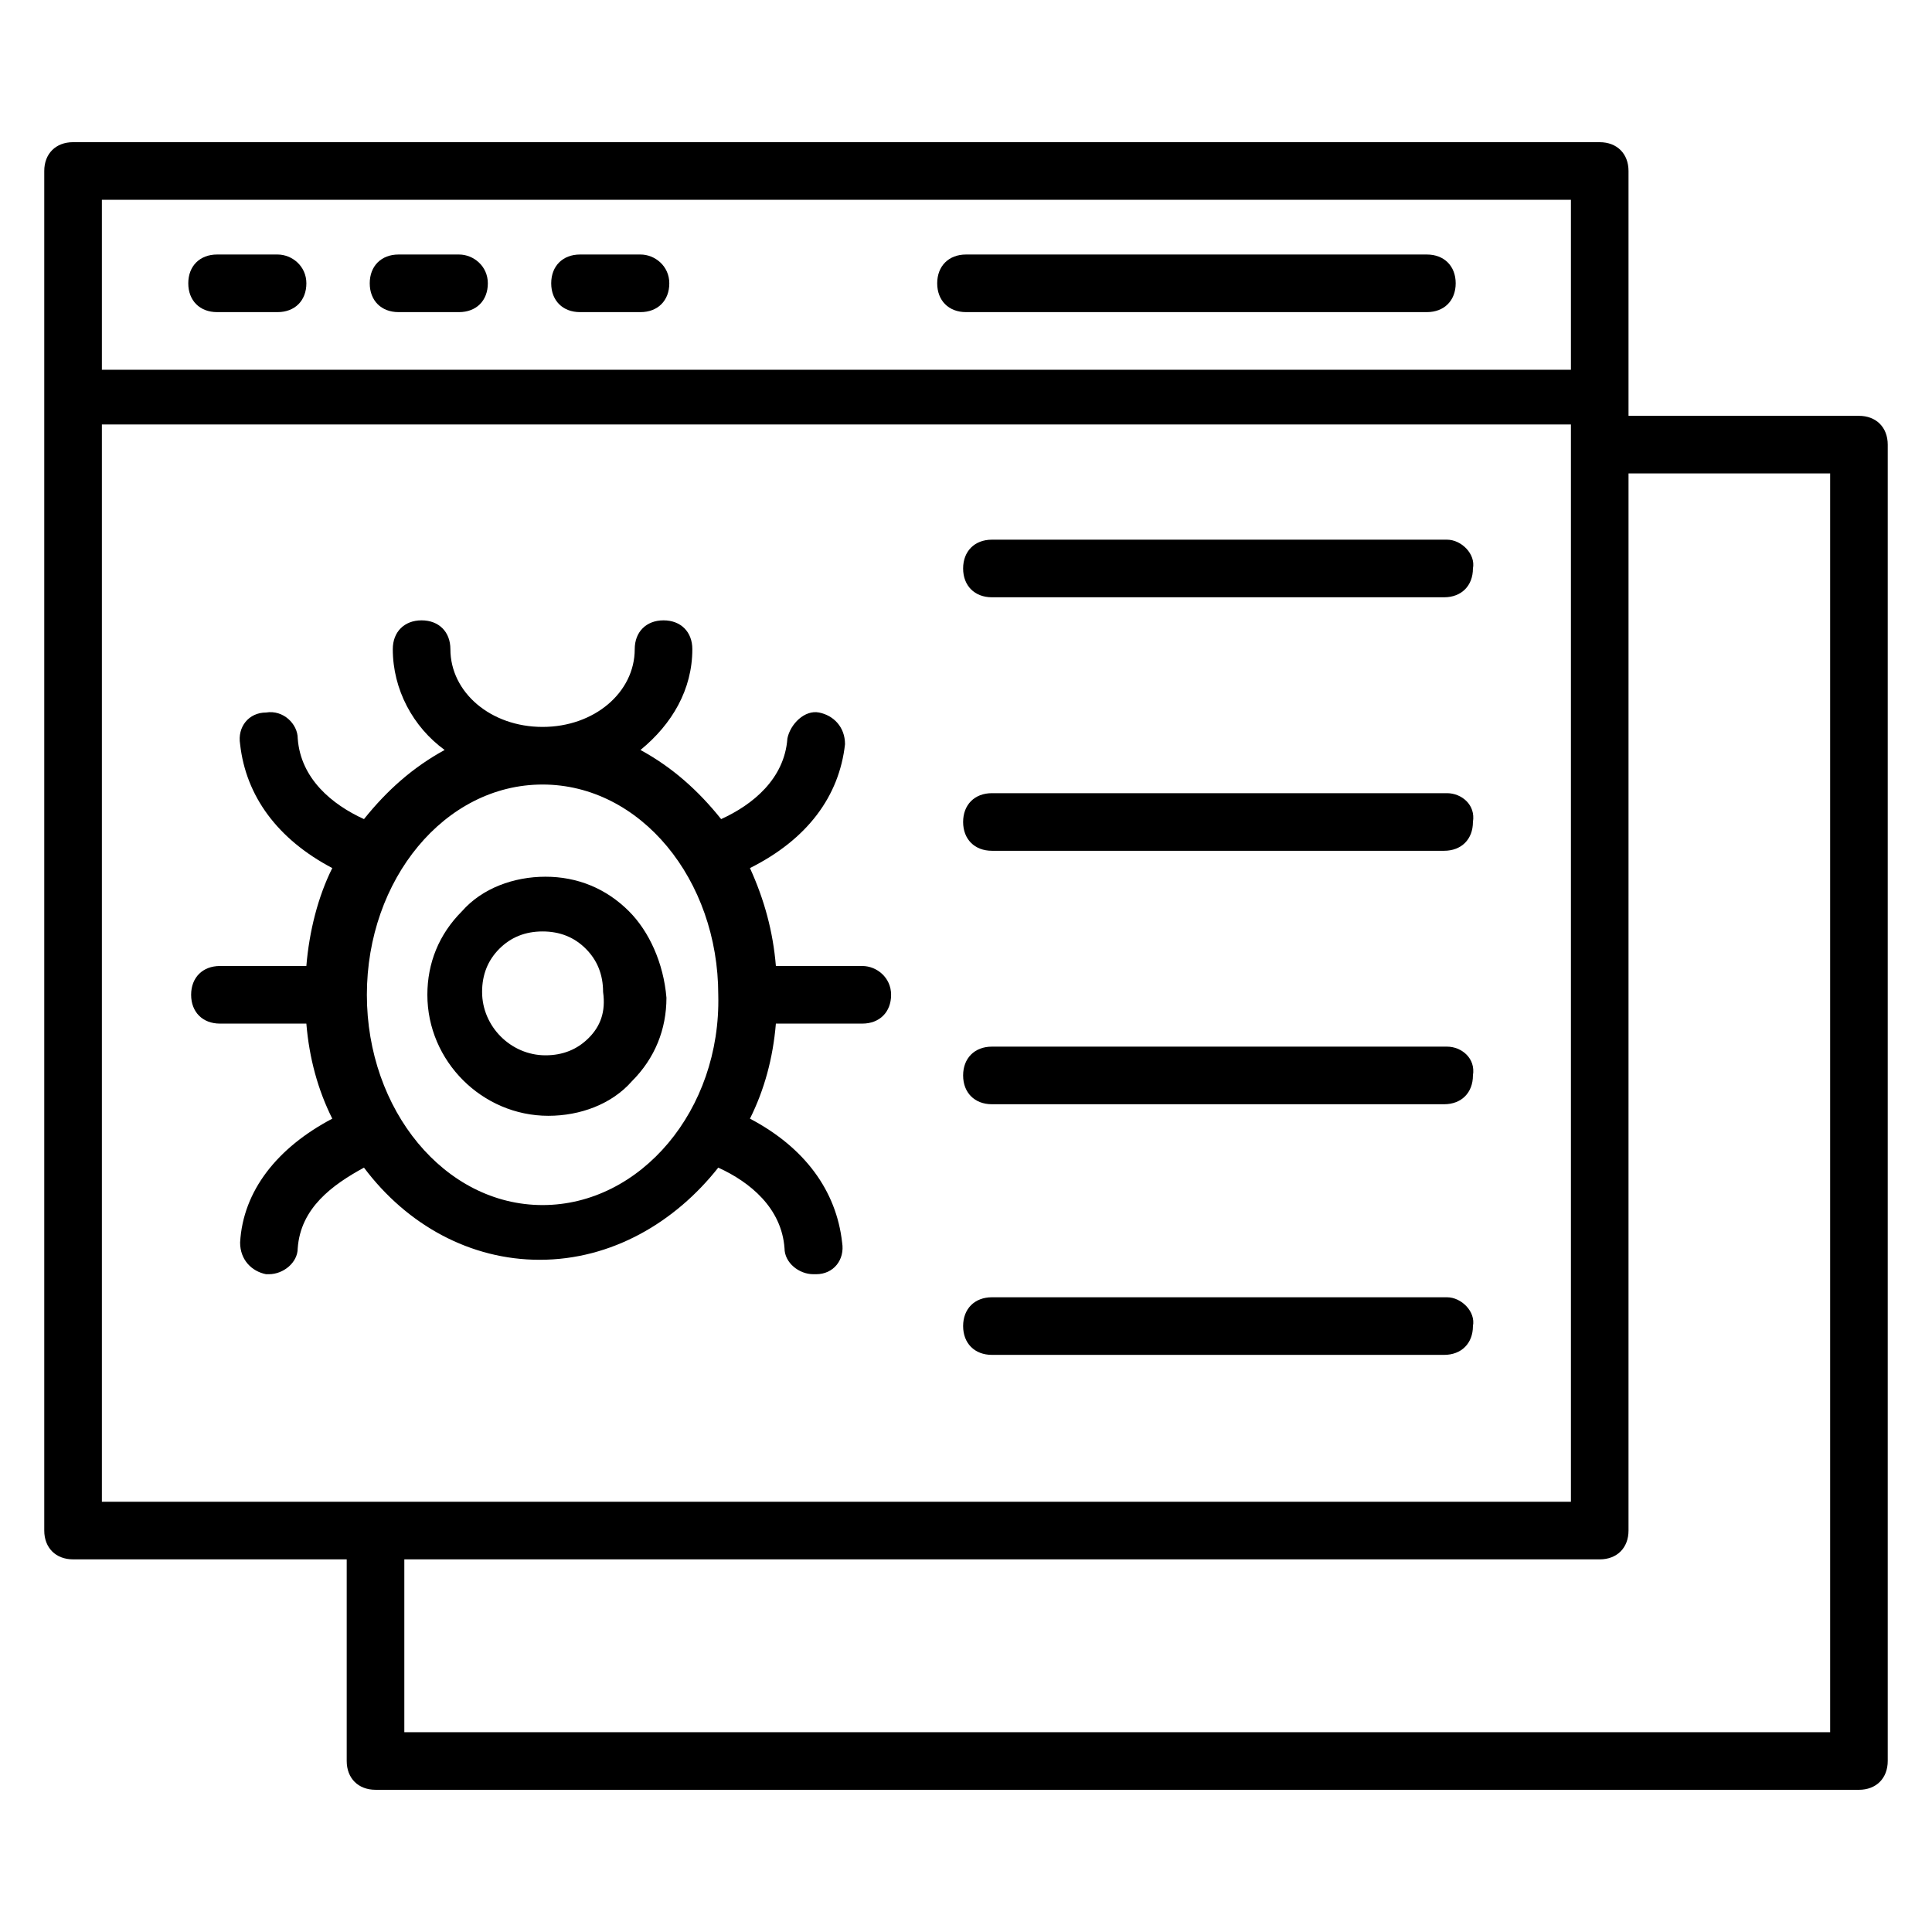 <?xml version="1.0" encoding="UTF-8"?>
<!-- Uploaded to: SVG Repo, www.svgrepo.com, Generator: SVG Repo Mixer Tools -->
<svg fill="#000000" width="800px" height="800px" version="1.1" viewBox="144 144 512 512" xmlns="http://www.w3.org/2000/svg">
 <g>
  <path d="m636.64 254.2h-61.066v-64.883c0-4.582-3.055-7.633-7.633-7.633l-404.58-0.004c-4.582 0-7.633 3.055-7.633 7.633v360.3c0 4.582 3.055 7.633 7.633 7.633h72.52v53.434c0 4.582 3.055 7.633 7.633 7.633l393.12 0.004c4.582 0 7.633-3.055 7.633-7.633v-348.85c0-4.578-3.055-7.633-7.633-7.633zm-465.64-57.25h389.31v45.039l-389.31-0.004zm0 59.539h389.31v285.49h-389.31zm458.01 346.56h-377.86v-45.801h316.79c4.582 0 7.633-3.055 7.633-7.633l0.004-280.15h53.434z"/>
  <path d="m522.13 211.45h-122.13c-4.582 0-7.633 3.055-7.633 7.633 0 4.582 3.055 7.633 7.633 7.633h122.14c4.582 0 7.633-3.055 7.633-7.633 0-4.582-3.055-7.633-7.637-7.633z"/>
  <path d="m217.56 211.45h-16.031c-4.582 0-7.633 3.055-7.633 7.633 0 4.582 3.055 7.633 7.633 7.633h16.031c4.582 0 7.633-3.055 7.633-7.633 0-4.582-3.816-7.633-7.633-7.633z"/>
  <path d="m265.65 211.45h-16.031c-4.582 0-7.633 3.055-7.633 7.633 0 4.582 3.055 7.633 7.633 7.633h16.031c4.582 0 7.633-3.055 7.633-7.633 0-4.582-3.816-7.633-7.633-7.633z"/>
  <path d="m313.74 211.45h-16.031c-4.582 0-7.633 3.055-7.633 7.633 0 4.582 3.055 7.633 7.633 7.633h16.031c4.582 0 7.633-3.055 7.633-7.633 0.004-4.582-3.812-7.633-7.633-7.633z"/>
  <path d="m527.48 287.02h-120.61c-4.582 0-7.633 3.055-7.633 7.633 0 4.582 3.055 7.633 7.633 7.633h119.84c4.582 0 7.633-3.055 7.633-7.633 0.766-3.816-3.051-7.633-6.867-7.633z"/>
  <path d="m527.48 354.2h-120.61c-4.582 0-7.633 3.055-7.633 7.633 0 4.582 3.055 7.633 7.633 7.633h119.84c4.582 0 7.633-3.055 7.633-7.633 0.766-4.582-3.051-7.633-6.867-7.633z"/>
  <path d="m527.48 421.37h-120.61c-4.582 0-7.633 3.055-7.633 7.633 0 4.582 3.055 7.633 7.633 7.633h119.84c4.582 0 7.633-3.055 7.633-7.633 0.766-4.578-3.051-7.633-6.867-7.633z"/>
  <path d="m527.48 487.79h-120.61c-4.582 0-7.633 3.055-7.633 7.633 0 4.582 3.055 7.633 7.633 7.633h119.84c4.582 0 7.633-3.055 7.633-7.633 0.766-3.816-3.051-7.633-6.867-7.633z"/>
  <path d="m372.52 400h-22.902c-0.762-9.16-3.055-17.559-6.871-25.953 15.266-7.633 23.664-19.082 25.191-32.824 0-4.582-3.055-7.633-6.871-8.398-3.816-0.762-7.633 3.055-8.398 6.871-0.762 10.688-9.16 17.559-17.559 21.375-6.106-7.633-12.977-13.742-21.375-18.32 8.398-6.871 13.742-16.031 13.742-26.719 0-4.582-3.055-7.633-7.633-7.633-4.582 0-7.633 3.055-7.633 7.633 0 11.449-10.688 20.609-24.426 20.609-13.742 0-24.426-9.16-24.426-20.609 0-4.582-3.055-7.633-7.633-7.633-4.582 0-7.633 3.055-7.633 7.633 0 10.688 5.344 20.609 13.742 26.719-8.398 4.582-15.266 10.688-21.375 18.32-8.398-3.816-16.793-10.688-17.559-21.375 0-3.816-3.816-7.633-8.398-6.871-4.582 0-7.633 3.816-6.871 8.398 1.527 13.742 9.922 25.191 24.426 32.824-3.816 7.633-6.106 16.793-6.871 25.953h-22.902c-4.582 0-7.633 3.055-7.633 7.633 0 4.582 3.055 7.633 7.633 7.633h22.902c0.762 9.16 3.055 17.559 6.871 25.191-14.504 7.633-23.664 19.082-24.426 32.824 0 4.582 3.055 7.633 6.871 8.398h0.762c3.816 0 7.633-3.055 7.633-6.871 0.762-10.688 9.16-16.793 17.559-21.375 11.449 15.266 28.242 24.426 46.562 24.426 19.082 0 35.879-9.922 47.328-24.426 8.398 3.816 16.793 10.688 17.559 21.375 0 3.816 3.816 6.871 7.633 6.871h0.762c4.582 0 7.633-3.816 6.871-8.398-1.527-13.742-9.922-25.191-24.426-32.824 3.816-7.633 6.106-16.031 6.871-25.191h22.902c4.582 0 7.633-3.055 7.633-7.633 0-4.582-3.816-7.633-7.633-7.633zm-84.734 63.355c-25.953 0-46.562-25.191-46.562-55.723 0-30.535 20.609-55.723 46.562-55.723s46.562 25.191 46.562 55.723c0.766 30.531-20.609 55.723-46.562 55.723z"/>
  <path d="m310.69 385.5c-6.106-6.106-13.742-9.16-22.137-9.16-8.398 0-16.793 3.055-22.137 9.16-6.106 6.106-9.16 13.742-9.16 22.137 0 17.559 14.504 32.062 32.062 32.062 8.398 0 16.793-3.055 22.137-9.16 6.106-6.106 9.16-13.742 9.16-22.137-0.766-9.164-4.582-17.559-9.926-22.902zm-10.688 33.586c-3.055 3.055-6.871 4.582-11.449 4.582-9.16 0-16.793-7.633-16.793-16.793 0-4.582 1.527-8.398 4.582-11.449 3.055-3.055 6.871-4.582 11.449-4.582 4.582 0 8.398 1.527 11.449 4.582 3.055 3.055 4.582 6.871 4.582 11.449 0.758 5.34-0.766 9.156-3.82 12.211z"/>
 </g>
</svg>